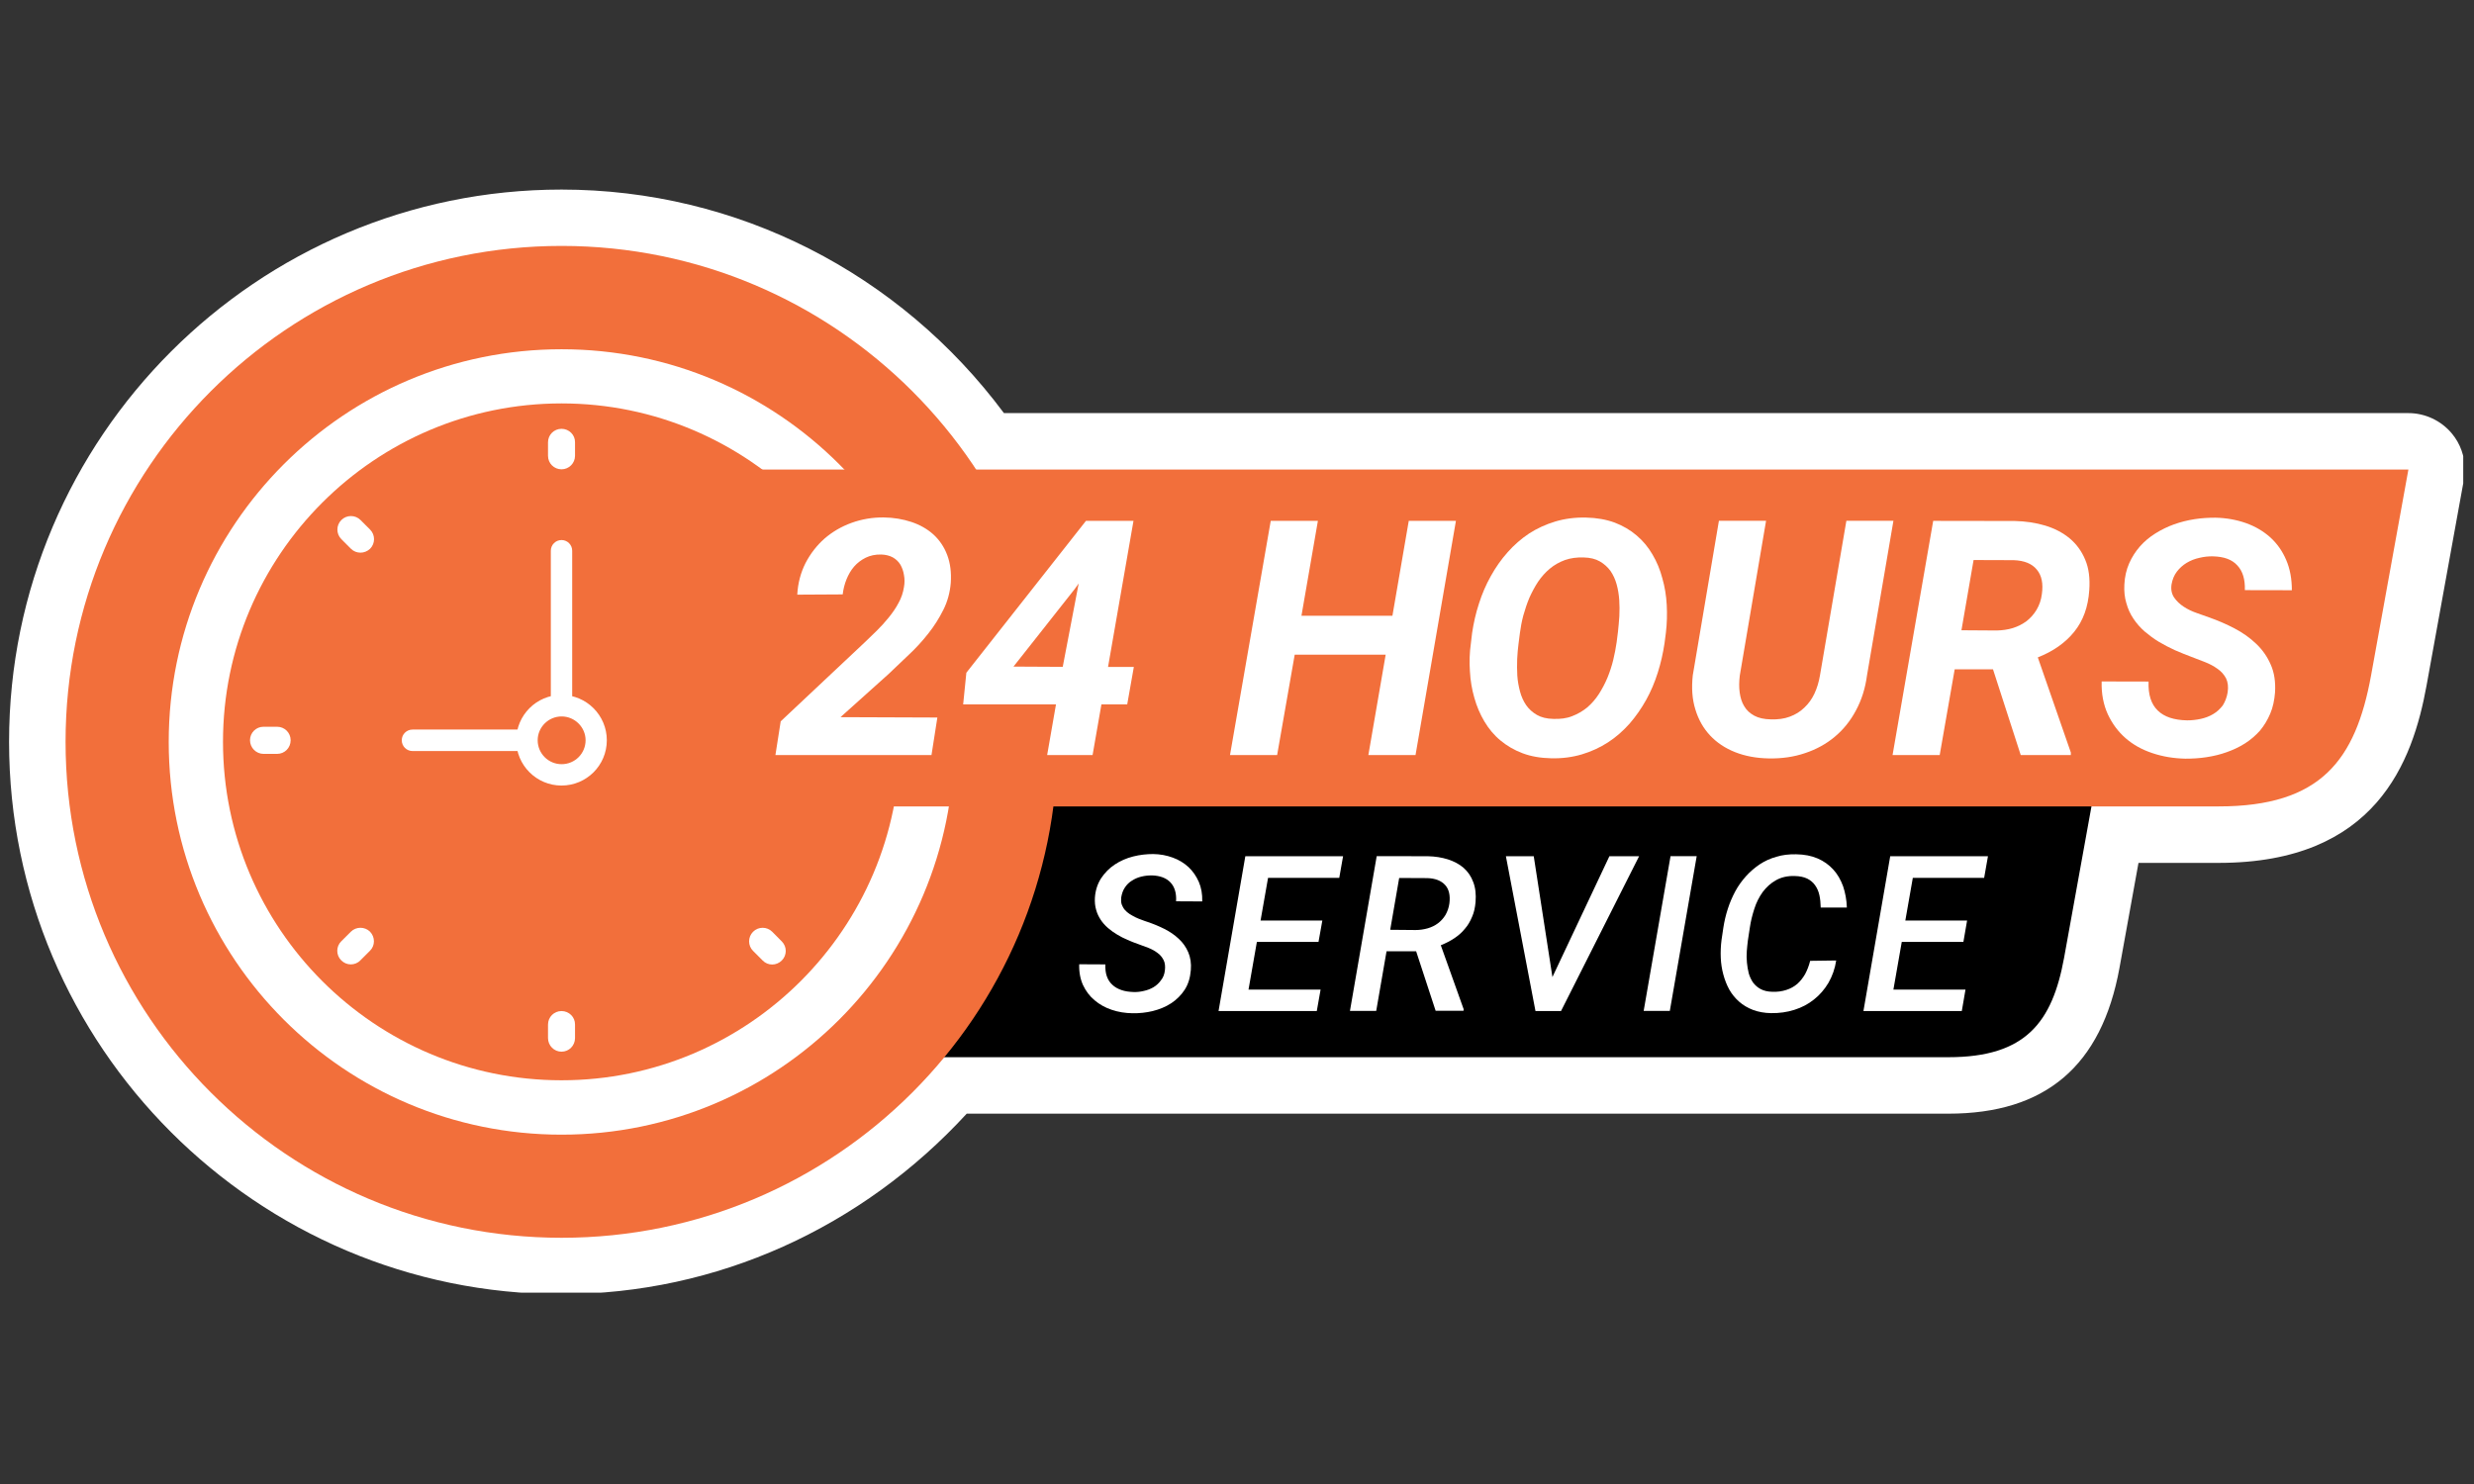 <svg xmlns="http://www.w3.org/2000/svg" xmlns:xlink="http://www.w3.org/1999/xlink" width="500" zoomAndPan="magnify" viewBox="0 0 375 225" height="300" preserveAspectRatio="xMidYMid meet" version="1.0"><rect x="0" y="0" width="375" height="225" fill="#333333" stroke="none"/><defs><clipPath id="bebad679ea"><path d="M 1.367 28.742 L 373.367 28.742 L 373.367 195.992 L 1.367 195.992 Z M 1.367 28.742 " clip-rule="nonzero"/></clipPath></defs><g clip-path="url(#bebad679ea)"><path fill="#ffffff" d="M 371.625 65.703 C 370.004 63.77 367.586 62.633 365.055 62.633 C 365.055 62.633 160.34 62.633 152.172 62.633 C 136.371 41.398 111.727 28.742 85.113 28.742 C 38.938 28.742 1.375 66.301 1.375 112.477 C 1.375 158.652 38.938 196.211 85.113 196.211 C 108.695 196.211 130.676 186.105 146.531 168.852 C 153.027 168.852 295.316 168.852 295.316 168.852 C 310.039 168.852 318.543 161.629 321.262 146.758 C 321.262 146.758 322.918 137.582 324.145 130.828 C 329.805 130.828 336.301 130.828 336.301 130.828 C 360.141 130.828 365.707 115.492 367.809 103.934 L 373.469 72.719 C 373.562 72.219 373.598 71.695 373.598 71.195 C 373.617 69.203 372.93 67.25 371.625 65.703 Z M 371.625 65.703 " fill-opacity="1" fill-rule="nonzero"/></g><path fill="#000000" d="M 154.812 121.52 L 136.777 160.289 L 295.336 160.289 C 307.078 160.289 311.082 154.969 312.867 145.215 L 317.148 121.539 C 317.148 121.52 182.957 121.52 154.812 121.52 Z M 154.812 121.52 " fill-opacity="1" fill-rule="nonzero"/><path fill="#f26f3b" d="M 160.305 112.477 C 160.305 154 126.637 187.668 85.129 187.668 C 43.609 187.668 9.938 154 9.938 112.477 C 9.938 70.953 43.609 37.285 85.129 37.285 C 126.637 37.301 160.305 70.953 160.305 112.477 Z M 160.305 112.477 " fill-opacity="1" fill-rule="nonzero"/><path fill="#ffffff" d="M 85.113 61.164 C 113.402 61.164 136.426 84.188 136.426 112.477 C 136.426 140.766 113.402 163.789 85.113 163.789 C 56.805 163.789 33.801 140.766 33.801 112.477 C 33.801 84.188 56.82 61.164 85.113 61.164 M 85.113 52.953 C 52.227 52.953 25.574 79.605 25.574 112.496 C 25.574 145.383 52.227 172.035 85.113 172.035 C 117.98 172.035 144.633 145.383 144.633 112.496 C 144.652 79.605 117.98 52.953 85.113 52.953 Z M 85.113 52.953 " fill-opacity="1" fill-rule="nonzero"/><path fill="#ffffff" d="M 85.113 65.016 C 83.977 65.016 83.066 65.926 83.066 67.062 L 83.066 69.109 C 83.066 70.246 83.977 71.156 85.113 71.156 C 86.246 71.156 87.16 70.227 87.16 69.109 L 87.16 67.062 C 87.18 65.926 86.246 65.016 85.113 65.016 Z M 85.113 65.016 " fill-opacity="1" fill-rule="nonzero"/><path fill="#ffffff" d="M 85.113 153.293 C 83.977 153.293 83.066 154.203 83.066 155.34 L 83.066 157.387 C 83.066 158.523 83.977 159.453 85.113 159.453 C 86.246 159.453 87.16 158.539 87.16 157.387 L 87.16 155.34 C 87.18 154.203 86.246 153.293 85.113 153.293 Z M 85.113 153.293 " fill-opacity="1" fill-rule="nonzero"/><path fill="#ffffff" d="M 130.285 110.188 L 128.234 110.188 C 127.102 110.188 126.188 111.098 126.188 112.234 C 126.188 113.371 127.102 114.301 128.234 114.301 L 130.285 114.301 C 131.418 114.301 132.332 113.387 132.332 112.234 C 132.332 111.098 131.418 110.188 130.285 110.188 Z M 130.285 110.188 " fill-opacity="1" fill-rule="nonzero"/><path fill="#ffffff" d="M 42.008 110.188 L 39.941 110.188 C 38.805 110.188 37.895 111.098 37.895 112.234 C 37.895 113.371 38.824 114.301 39.941 114.301 L 42.008 114.301 C 43.141 114.301 44.055 113.387 44.055 112.234 C 44.055 111.098 43.141 110.188 42.008 110.188 Z M 42.008 110.188 " fill-opacity="1" fill-rule="nonzero"/><path fill="#ffffff" d="M 53.176 141.27 L 51.723 142.719 C 50.922 143.52 50.922 144.805 51.723 145.605 C 52.133 146.016 52.652 146.219 53.176 146.219 C 53.695 146.219 54.234 146.016 54.625 145.605 L 56.078 144.152 C 56.879 143.371 56.879 142.07 56.078 141.25 C 55.277 140.469 53.973 140.469 53.176 141.27 Z M 53.176 141.27 " fill-opacity="1" fill-rule="nonzero"/><path fill="#ffffff" d="M 117.051 141.27 C 116.25 140.469 114.945 140.469 114.148 141.27 C 113.348 142.07 113.348 143.391 114.148 144.172 L 115.598 145.625 C 115.988 146.031 116.512 146.238 117.051 146.238 C 117.57 146.238 118.094 146.031 118.504 145.625 C 119.301 144.824 119.301 143.539 118.504 142.738 Z M 117.051 141.27 " fill-opacity="1" fill-rule="nonzero"/><path fill="#ffffff" d="M 54.645 78.844 C 53.844 78.043 52.543 78.043 51.742 78.844 C 50.941 79.645 50.941 80.945 51.742 81.746 L 53.191 83.199 C 53.602 83.609 54.125 83.793 54.645 83.793 C 55.164 83.793 55.688 83.59 56.098 83.199 C 56.895 82.398 56.895 81.098 56.098 80.297 Z M 54.645 78.844 " fill-opacity="1" fill-rule="nonzero"/><path fill="#ffffff" d="M 62.535 110.613 C 61.625 110.613 60.898 111.34 60.898 112.234 C 60.898 113.145 61.625 113.871 62.535 113.871 L 78.953 113.871 C 79.844 113.871 80.57 113.145 80.57 112.234 C 80.57 111.34 79.844 110.613 78.953 110.613 Z M 62.535 110.613 " fill-opacity="1" fill-rule="nonzero"/><path fill="#ffffff" d="M 83.492 83.496 L 83.492 106.074 C 83.492 106.965 84.219 107.691 85.113 107.691 C 86.004 107.691 86.73 106.965 86.73 106.074 L 86.73 83.496 C 86.73 82.605 86.004 81.879 85.113 81.879 C 84.219 81.879 83.492 82.605 83.492 83.496 Z M 83.492 83.496 " fill-opacity="1" fill-rule="nonzero"/><path fill="#ffffff" d="M 78.246 112.234 C 78.246 116.031 81.332 119.102 85.113 119.102 C 88.91 119.102 91.98 116.031 91.98 112.234 C 91.98 108.457 88.91 105.367 85.113 105.367 C 81.332 105.348 78.246 108.438 78.246 112.234 Z M 81.5 112.234 C 81.5 110.242 83.141 108.625 85.129 108.625 C 87.121 108.625 88.762 110.262 88.762 112.234 C 88.762 114.242 87.141 115.863 85.129 115.863 C 83.121 115.863 81.5 114.242 81.5 112.234 Z M 81.5 112.234 " fill-opacity="1" fill-rule="nonzero"/><path fill="#f26f3b" d="M 112.082 71.195 L 112.082 122.266 L 336.301 122.266 C 351.785 122.266 357.051 115.25 359.398 102.406 L 365.055 71.195 C 365.055 71.195 149.176 71.195 112.082 71.195 Z M 112.082 71.195 " fill-opacity="1" fill-rule="nonzero"/><path fill="#ffffff" d="M 141.191 114.484 L 117.535 114.484 L 118.336 109.367 L 131.082 97.383 C 131.641 96.84 132.258 96.266 132.891 95.633 C 133.539 95 134.137 94.328 134.715 93.621 C 135.289 92.914 135.793 92.188 136.203 91.406 C 136.629 90.645 136.891 89.844 137.02 89.008 C 137.133 88.375 137.133 87.758 137.02 87.184 C 136.93 86.586 136.742 86.086 136.48 85.617 C 136.203 85.152 135.828 84.801 135.348 84.52 C 134.844 84.242 134.246 84.094 133.559 84.074 C 132.684 84.055 131.902 84.223 131.215 84.559 C 130.543 84.895 129.949 85.34 129.465 85.898 C 128.98 86.457 128.609 87.109 128.312 87.832 C 128.012 88.578 127.828 89.324 127.734 90.121 L 120.848 90.16 C 120.941 88.41 121.367 86.828 122.094 85.375 C 122.84 83.945 123.805 82.695 124.98 81.656 C 126.172 80.629 127.527 79.832 129.074 79.273 C 130.617 78.715 132.258 78.434 133.949 78.453 C 135.477 78.473 136.871 78.715 138.156 79.141 C 139.441 79.57 140.559 80.203 141.488 81.039 C 142.398 81.879 143.105 82.902 143.574 84.148 C 144.039 85.375 144.223 86.793 144.113 88.375 C 144 89.805 143.629 91.184 142.996 92.449 C 142.363 93.715 141.598 94.941 140.688 96.078 C 139.793 97.215 138.809 98.293 137.727 99.297 C 136.648 100.32 135.645 101.289 134.676 102.203 L 127.398 108.734 L 142.082 108.789 Z M 141.191 114.484 " fill-opacity="1" fill-rule="nonzero"/><path fill="#ffffff" d="M 167.953 101.121 L 171.863 101.121 L 170.859 106.801 L 166.949 106.801 L 165.609 114.484 L 158.723 114.484 L 160.062 106.801 L 145.992 106.801 L 146.477 101.996 L 164.605 78.973 L 171.809 78.973 Z M 153.621 101.066 L 161.086 101.105 L 163.504 88.465 L 162.875 89.34 Z M 153.621 101.066 " fill-opacity="1" fill-rule="nonzero"/><path fill="#ffffff" d="M 214.559 114.484 L 207.41 114.484 L 210.035 99.262 L 196.246 99.262 L 193.582 114.484 L 186.438 114.484 L 192.613 78.973 L 199.762 78.973 L 197.27 93.359 L 211.059 93.359 L 213.535 78.973 L 220.684 78.973 Z M 214.559 114.484 " fill-opacity="1" fill-rule="nonzero"/><path fill="#ffffff" d="M 252.305 97.512 C 252.082 99.02 251.746 100.508 251.281 101.98 C 250.816 103.449 250.238 104.828 249.512 106.129 C 248.785 107.434 247.949 108.625 247 109.723 C 246.012 110.82 244.953 111.77 243.742 112.551 C 242.531 113.332 241.211 113.945 239.777 114.375 C 238.344 114.801 236.801 115.008 235.125 114.969 C 233.523 114.934 232.074 114.691 230.789 114.207 C 229.504 113.723 228.406 113.07 227.438 112.27 C 226.469 111.473 225.652 110.484 225 109.387 C 224.348 108.289 223.828 107.078 223.473 105.793 C 223.102 104.512 222.879 103.168 222.805 101.773 C 222.711 100.379 222.746 98.965 222.953 97.531 L 223.137 95.969 C 223.363 94.461 223.695 92.969 224.18 91.5 C 224.645 90.031 225.242 88.652 225.969 87.352 C 226.695 86.047 227.531 84.836 228.516 83.738 C 229.484 82.641 230.566 81.691 231.773 80.891 C 232.984 80.109 234.324 79.496 235.758 79.066 C 237.191 78.641 238.734 78.434 240.41 78.473 C 242.031 78.508 243.48 78.77 244.746 79.234 C 246.012 79.719 247.129 80.371 248.078 81.188 C 249.047 82.008 249.848 82.977 250.48 84.074 C 251.133 85.172 251.633 86.383 251.969 87.668 C 252.34 88.949 252.562 90.309 252.637 91.703 C 252.715 93.121 252.676 94.535 252.508 95.949 Z M 245.25 95.742 C 245.324 95.035 245.398 94.254 245.453 93.438 C 245.492 92.598 245.492 91.777 245.438 90.961 C 245.379 90.141 245.25 89.34 245.043 88.598 C 244.84 87.852 244.523 87.164 244.113 86.566 C 243.688 85.973 243.129 85.488 242.496 85.117 C 241.844 84.742 241.023 84.539 240.059 84.52 C 238.996 84.484 238.066 84.613 237.211 84.91 C 236.352 85.227 235.59 85.656 234.922 86.215 C 234.25 86.773 233.656 87.441 233.133 88.207 C 232.629 88.969 232.203 89.789 231.812 90.645 C 231.457 91.5 231.16 92.395 230.898 93.324 C 230.656 94.234 230.492 95.129 230.379 96.004 L 230.176 97.586 C 230.082 98.312 230.008 99.094 229.969 99.93 C 229.934 100.77 229.949 101.586 229.988 102.426 C 230.043 103.262 230.191 104.062 230.398 104.844 C 230.602 105.609 230.918 106.316 231.328 106.91 C 231.738 107.508 232.297 108.008 232.945 108.383 C 233.617 108.773 234.438 108.977 235.441 108.996 C 236.504 109.031 237.453 108.922 238.289 108.586 C 239.125 108.27 239.891 107.824 240.578 107.266 C 241.25 106.688 241.844 106.016 242.348 105.234 C 242.848 104.453 243.277 103.637 243.648 102.762 C 244.004 101.887 244.301 100.992 244.523 100.082 C 244.746 99.168 244.914 98.258 245.043 97.383 Z M 245.25 95.742 " fill-opacity="1" fill-rule="nonzero"/><path fill="#ffffff" d="M 286.996 78.973 L 282.996 102.387 C 282.734 104.359 282.176 106.129 281.32 107.711 C 280.48 109.293 279.402 110.633 278.102 111.711 C 276.816 112.793 275.289 113.629 273.598 114.188 C 271.902 114.766 270.059 115.027 268.086 114.988 C 266.207 114.953 264.512 114.637 263.004 114.039 C 261.496 113.445 260.215 112.586 259.207 111.508 C 258.184 110.41 257.441 109.105 256.977 107.562 C 256.492 106.016 256.379 104.305 256.586 102.387 L 260.547 78.957 L 267.695 78.957 L 263.711 102.426 C 263.602 103.336 263.582 104.195 263.695 104.992 C 263.805 105.777 264.012 106.484 264.383 107.078 C 264.738 107.691 265.258 108.156 265.91 108.512 C 266.559 108.863 267.398 109.051 268.422 109.07 C 269.484 109.105 270.449 108.977 271.289 108.66 C 272.145 108.344 272.871 107.898 273.484 107.301 C 274.117 106.707 274.637 106 275.027 105.16 C 275.418 104.324 275.699 103.395 275.867 102.387 L 279.867 78.957 L 286.996 78.957 Z M 286.996 78.973 " fill-opacity="1" fill-rule="nonzero"/><path fill="#ffffff" d="M 302.09 101.477 L 296.285 101.477 L 294.012 114.484 L 286.867 114.484 L 293.027 78.973 L 305.402 78.992 C 307.023 79.031 308.551 79.254 309.98 79.68 C 311.414 80.109 312.664 80.762 313.703 81.617 C 314.727 82.473 315.527 83.555 316.066 84.855 C 316.625 86.16 316.812 87.703 316.684 89.488 C 316.516 92.039 315.75 94.125 314.395 95.801 C 313.055 97.457 311.211 98.758 308.883 99.672 L 313.891 114.094 L 313.891 114.484 L 306.297 114.484 Z M 297.309 95.559 L 302.629 95.594 C 303.504 95.574 304.324 95.465 305.105 95.223 C 305.887 94.98 306.559 94.625 307.172 94.18 C 307.766 93.715 308.289 93.137 308.699 92.449 C 309.105 91.762 309.387 90.98 309.5 90.066 C 309.723 88.484 309.48 87.258 308.734 86.363 C 308.008 85.469 306.836 84.984 305.234 84.93 L 299.148 84.91 Z M 297.309 95.559 " fill-opacity="1" fill-rule="nonzero"/><path fill="#ffffff" d="M 337.656 104.992 C 337.789 104.137 337.695 103.43 337.418 102.852 C 337.102 102.258 336.672 101.773 336.094 101.383 C 335.555 100.992 334.922 100.656 334.215 100.379 C 333.508 100.098 332.836 99.84 332.188 99.598 C 331.348 99.281 330.512 98.945 329.656 98.574 C 328.836 98.199 328.016 97.773 327.234 97.309 C 326.453 96.84 325.746 96.301 325.078 95.742 C 324.426 95.168 323.848 94.516 323.383 93.809 C 322.898 93.102 322.547 92.32 322.305 91.445 C 322.043 90.59 321.949 89.641 322.004 88.617 C 322.062 87.441 322.305 86.383 322.73 85.414 C 323.16 84.445 323.699 83.609 324.367 82.844 C 325.039 82.082 325.82 81.43 326.715 80.871 C 327.609 80.312 328.559 79.848 329.543 79.496 C 330.547 79.141 331.57 78.883 332.652 78.715 C 333.711 78.547 334.754 78.492 335.816 78.492 C 337.473 78.527 339.016 78.809 340.43 79.309 C 341.848 79.812 343.074 80.539 344.117 81.469 C 345.16 82.418 345.961 83.555 346.535 84.91 C 347.113 86.25 347.391 87.777 347.391 89.488 L 340.266 89.473 C 340.32 87.852 339.949 86.605 339.129 85.73 C 338.328 84.836 337.102 84.391 335.441 84.352 C 334.754 84.336 334.066 84.41 333.379 84.578 C 332.672 84.727 332.039 84.984 331.441 85.34 C 330.863 85.691 330.363 86.141 329.953 86.68 C 329.543 87.219 329.281 87.871 329.152 88.617 C 329.039 89.379 329.172 90.031 329.543 90.59 C 329.914 91.129 330.398 91.594 330.996 91.984 C 331.59 92.375 332.242 92.691 332.949 92.934 C 333.637 93.176 334.27 93.418 334.828 93.602 C 336.168 94.07 337.453 94.625 338.699 95.277 C 339.949 95.93 341.047 96.711 341.977 97.605 C 342.926 98.5 343.668 99.559 344.191 100.77 C 344.73 101.98 344.934 103.375 344.844 104.957 C 344.75 106.148 344.527 107.227 344.117 108.195 C 343.707 109.164 343.188 110.02 342.555 110.781 C 341.883 111.527 341.156 112.16 340.281 112.719 C 339.426 113.258 338.516 113.688 337.527 114.039 C 336.543 114.395 335.52 114.637 334.457 114.801 C 333.379 114.969 332.316 115.027 331.238 115.027 C 329.469 114.988 327.812 114.711 326.25 114.188 C 324.688 113.668 323.344 112.922 322.211 111.938 C 321.055 110.93 320.164 109.723 319.492 108.289 C 318.84 106.855 318.508 105.199 318.562 103.32 L 325.672 103.336 C 325.598 105.309 326.062 106.762 327.066 107.73 C 328.055 108.699 329.543 109.18 331.516 109.219 C 332.203 109.219 332.895 109.145 333.582 108.996 C 334.27 108.848 334.902 108.605 335.461 108.27 C 336.039 107.934 336.504 107.488 336.914 106.965 C 337.266 106.41 337.527 105.758 337.656 104.992 Z M 337.656 104.992 " fill-opacity="1" fill-rule="nonzero"/><path fill="#ffffff" d="M 176.57 147.133 C 176.645 146.516 176.59 145.977 176.367 145.551 C 176.145 145.121 175.844 144.75 175.438 144.469 C 175.027 144.152 174.562 143.91 174.059 143.707 C 173.539 143.504 173.035 143.316 172.551 143.148 C 171.992 142.961 171.453 142.738 170.895 142.496 C 170.336 142.254 169.816 141.996 169.332 141.695 C 168.828 141.398 168.363 141.062 167.934 140.691 C 167.508 140.32 167.137 139.91 166.836 139.445 C 166.539 138.996 166.297 138.496 166.148 137.938 C 165.98 137.379 165.926 136.766 165.961 136.113 C 166.035 134.996 166.352 134.027 166.895 133.172 C 167.453 132.336 168.141 131.629 168.961 131.086 C 169.797 130.531 170.727 130.121 171.75 129.859 C 172.773 129.598 173.797 129.488 174.805 129.488 C 175.863 129.504 176.852 129.691 177.762 130.027 C 178.691 130.363 179.477 130.848 180.145 131.461 C 180.797 132.074 181.316 132.82 181.707 133.695 C 182.082 134.566 182.266 135.555 182.23 136.672 L 178.266 136.652 C 178.34 135.406 178.043 134.457 177.41 133.785 C 176.777 133.117 175.828 132.762 174.598 132.727 C 174.039 132.727 173.52 132.781 172.996 132.91 C 172.457 133.043 171.992 133.246 171.566 133.527 C 171.137 133.785 170.781 134.141 170.504 134.566 C 170.207 134.996 170.039 135.516 169.945 136.094 C 169.91 136.465 169.926 136.801 170.02 137.117 C 170.133 137.414 170.281 137.695 170.484 137.938 C 170.691 138.18 170.934 138.383 171.211 138.57 C 171.508 138.758 171.809 138.922 172.105 139.074 C 172.422 139.223 172.719 139.352 173.055 139.465 C 173.371 139.594 173.668 139.688 173.945 139.781 C 174.82 140.078 175.68 140.43 176.496 140.84 C 177.316 141.25 178.043 141.754 178.656 142.328 C 179.289 142.906 179.773 143.594 180.109 144.375 C 180.441 145.141 180.59 146.07 180.5 147.094 C 180.406 148.246 180.109 149.234 179.566 150.07 C 179.027 150.891 178.34 151.578 177.504 152.121 C 176.684 152.66 175.754 153.031 174.73 153.293 C 173.723 153.535 172.68 153.645 171.656 153.625 C 170.559 153.609 169.5 153.441 168.512 153.105 C 167.508 152.77 166.652 152.285 165.906 151.652 C 165.164 151.039 164.586 150.258 164.156 149.348 C 163.746 148.434 163.543 147.375 163.582 146.199 L 167.543 146.219 C 167.527 146.906 167.582 147.504 167.77 148.023 C 167.953 148.547 168.234 148.973 168.605 149.309 C 168.977 149.664 169.441 149.922 169.984 150.109 C 170.523 150.297 171.137 150.387 171.809 150.406 C 172.328 150.426 172.867 150.371 173.391 150.238 C 173.91 150.129 174.395 149.941 174.84 149.68 C 175.27 149.422 175.641 149.086 175.938 148.676 C 176.312 148.23 176.496 147.727 176.57 147.133 Z M 176.57 147.133 " fill-opacity="1" fill-rule="nonzero"/><path fill="#ffffff" d="M 199.855 142.812 L 190.512 142.812 L 189.246 150.035 L 200.172 150.035 L 199.594 153.293 L 184.703 153.293 L 188.762 129.82 L 203.578 129.82 L 203 133.098 L 192.207 133.098 L 191.07 139.574 L 200.434 139.574 Z M 199.855 142.812 " fill-opacity="1" fill-rule="nonzero"/><path fill="#ffffff" d="M 214.652 144.227 L 210.168 144.227 L 208.602 153.273 L 204.621 153.273 L 208.676 129.805 L 216.438 129.82 C 217.535 129.84 218.543 130.008 219.453 130.289 C 220.383 130.586 221.184 131.012 221.836 131.57 C 222.488 132.148 222.988 132.855 223.305 133.73 C 223.641 134.586 223.754 135.609 223.66 136.766 C 223.586 137.582 223.438 138.328 223.137 138.996 C 222.859 139.668 222.504 140.301 222.039 140.82 C 221.594 141.379 221.055 141.844 220.441 142.254 C 219.824 142.664 219.137 143.02 218.391 143.316 L 221.855 153.012 L 221.836 153.254 L 217.609 153.254 Z M 210.723 140.973 L 214.578 141.008 C 215.23 141.008 215.824 140.914 216.418 140.746 C 216.996 140.578 217.52 140.32 217.965 139.984 C 218.41 139.648 218.801 139.223 219.102 138.719 C 219.398 138.199 219.602 137.641 219.695 136.969 C 219.844 135.758 219.641 134.828 219.043 134.176 C 218.449 133.527 217.555 133.172 216.344 133.137 L 212.082 133.117 Z M 210.723 140.973 " fill-opacity="1" fill-rule="nonzero"/><path fill="#ffffff" d="M 235.312 148.137 L 243.945 129.82 L 248.449 129.82 L 236.613 153.293 L 232.742 153.293 L 228.258 129.82 L 232.48 129.82 Z M 235.312 148.137 " fill-opacity="1" fill-rule="nonzero"/><path fill="#ffffff" d="M 253.105 153.273 L 249.141 153.273 L 253.215 129.805 L 257.18 129.805 Z M 253.105 153.273 " fill-opacity="1" fill-rule="nonzero"/><path fill="#ffffff" d="M 278.324 145.625 C 278.137 146.871 277.727 148.008 277.152 149.012 C 276.555 150.016 275.828 150.855 274.953 151.543 C 274.098 152.23 273.113 152.754 271.996 153.105 C 270.879 153.461 269.707 153.625 268.441 153.609 C 267.434 153.59 266.523 153.422 265.723 153.125 C 264.902 152.809 264.215 152.398 263.621 151.879 C 263.023 151.355 262.523 150.742 262.129 150.055 C 261.738 149.348 261.441 148.582 261.219 147.766 C 260.996 146.945 260.863 146.09 260.828 145.215 C 260.789 144.32 260.828 143.426 260.941 142.535 L 261.219 140.656 C 261.367 139.688 261.59 138.738 261.891 137.809 C 262.188 136.875 262.578 135.984 263.023 135.145 C 263.473 134.309 264.027 133.543 264.645 132.855 C 265.258 132.168 265.965 131.57 266.727 131.051 C 267.492 130.547 268.328 130.156 269.277 129.898 C 270.172 129.617 271.176 129.504 272.254 129.523 C 273.484 129.543 274.562 129.746 275.512 130.156 C 276.461 130.566 277.227 131.125 277.875 131.832 C 278.527 132.539 279.012 133.395 279.367 134.363 C 279.699 135.352 279.906 136.43 279.941 137.602 L 275.977 137.602 C 275.961 136.914 275.902 136.281 275.773 135.703 C 275.645 135.125 275.418 134.625 275.121 134.215 C 274.824 133.785 274.414 133.453 273.93 133.211 C 273.43 132.969 272.797 132.836 272.051 132.82 C 270.953 132.781 270.004 133.004 269.203 133.453 C 268.402 133.898 267.734 134.512 267.176 135.258 C 266.633 136.02 266.207 136.859 265.91 137.809 C 265.609 138.738 265.371 139.688 265.238 140.617 L 264.941 142.57 C 264.867 143.074 264.828 143.633 264.773 144.211 C 264.734 144.785 264.734 145.363 264.793 145.941 C 264.848 146.516 264.941 147.059 265.07 147.578 C 265.219 148.098 265.445 148.562 265.723 148.973 C 266.039 149.383 266.41 149.719 266.875 149.961 C 267.359 150.223 267.938 150.352 268.625 150.371 C 269.426 150.406 270.133 150.297 270.766 150.09 C 271.398 149.887 271.938 149.59 272.422 149.18 C 272.887 148.77 273.277 148.266 273.613 147.691 C 273.93 147.094 274.191 146.426 274.379 145.68 Z M 278.324 145.625 " fill-opacity="1" fill-rule="nonzero"/><path fill="#ffffff" d="M 297.605 142.812 L 288.262 142.812 L 286.996 150.035 L 297.922 150.035 L 297.363 153.293 L 282.453 153.293 L 286.512 129.82 L 301.328 129.82 L 300.75 133.098 L 289.938 133.098 L 288.801 139.574 L 298.164 139.574 Z M 297.605 142.812 " fill-opacity="1" fill-rule="nonzero"/></svg>